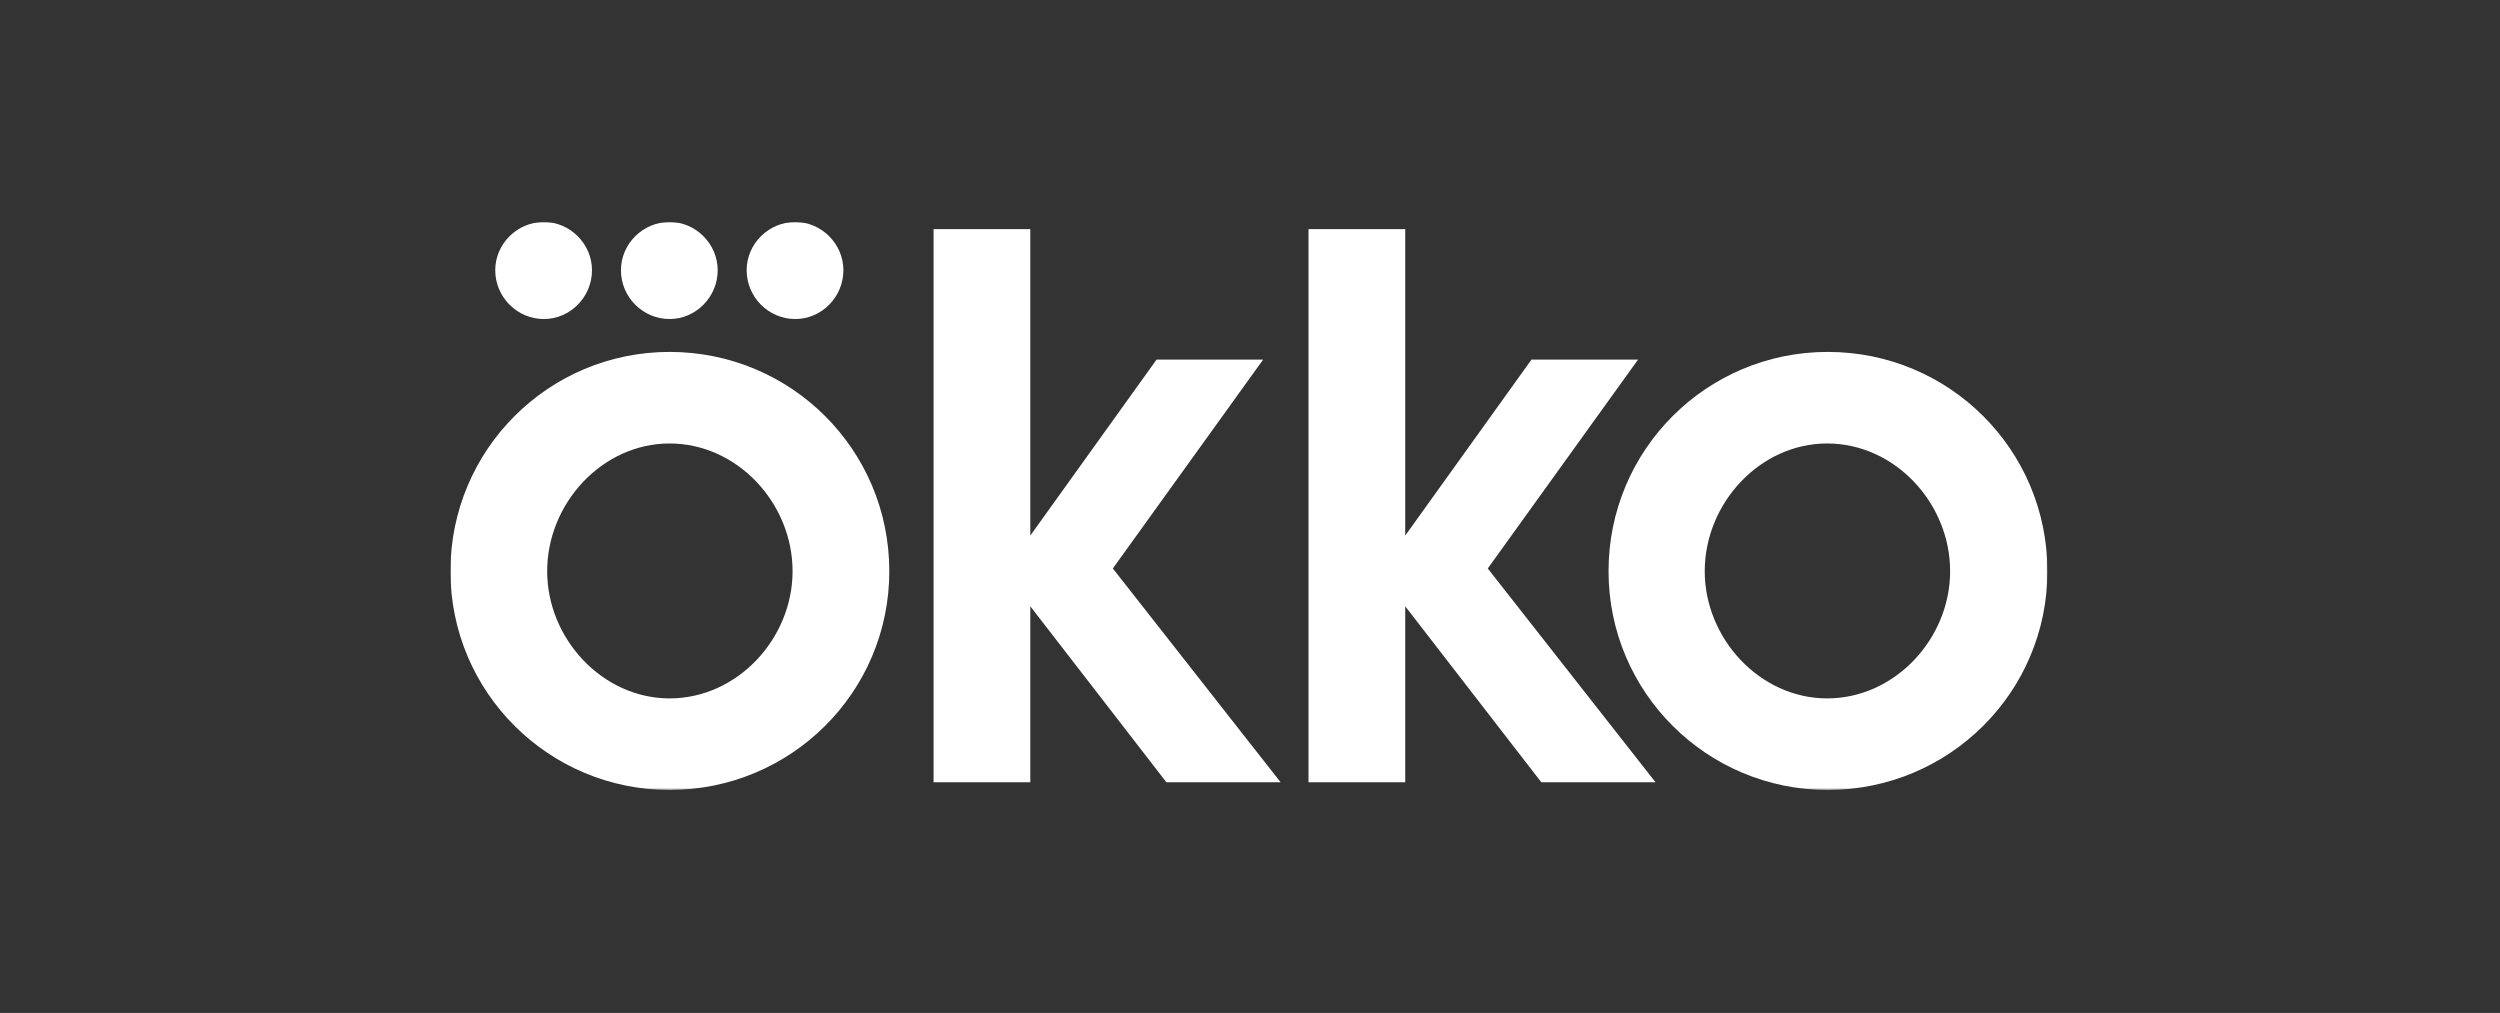 <?xml version="1.0" encoding="UTF-8"?> <svg xmlns="http://www.w3.org/2000/svg" width="1160" height="470" viewBox="0 0 1160 470" fill="none"><rect x="0" y="0" width="1160" height="470" fill="#333333" stroke="none"/><mask id="mask0_1_16" style="mask-type:luminance" maskUnits="userSpaceOnUse" x="209" y="103" width="741" height="264"><path d="M950 103H209V366.539H950V103Z" fill="white"></path></mask><g mask="url(#mask0_1_16)"><path d="M310.691 163.288C254.647 163.288 209 208.569 209 265.041C209 321.259 254.647 366.539 310.691 366.539C366.988 366.539 412.636 321.259 412.636 265.041C412.636 208.569 366.988 163.288 310.691 163.288ZM310.691 324.057C279.499 324.057 253.886 296.329 253.886 265.041C253.886 233.497 279.499 205.77 310.691 205.77C342.137 205.77 367.75 233.497 367.75 265.041C367.75 296.329 342.137 324.057 310.691 324.057Z" fill="white"></path><path d="M252.365 148.025C264.537 148.025 274.681 137.85 274.681 125.386C274.681 113.175 264.537 103 252.365 103C239.938 103 229.795 113.175 229.795 125.386C229.795 137.85 239.938 148.025 252.365 148.025Z" fill="white"></path><path d="M369.017 148.025C381.189 148.025 391.333 137.85 391.333 125.386C391.333 113.175 381.189 103 369.017 103C356.591 103 346.447 113.175 346.447 125.386C346.447 137.85 356.591 148.025 369.017 148.025Z" fill="white"></path><path d="M310.691 148.025C322.863 148.025 333.007 137.85 333.007 125.386C333.007 113.175 322.863 103 310.691 103C298.265 103 288.121 113.175 288.121 125.386C288.121 137.85 298.265 148.025 310.691 148.025Z" fill="white"></path><path d="M760.058 166.85H710.608L652.028 248.506V106.307H607.142V362.977H652.028V281.321L715.173 362.977H768.174L690.321 263.769L760.058 166.85Z" fill="white"></path><path d="M586.093 166.85H536.643L478.063 248.506V106.307H433.176V362.977H478.063V281.321L541.208 362.977H594.209L516.356 263.769L586.093 166.85Z" fill="white"></path><path d="M848.055 163.288C792.012 163.288 746.364 208.569 746.364 265.041C746.364 321.259 792.012 366.539 848.055 366.539C904.353 366.539 950 321.259 950 265.041C950 208.569 904.353 163.288 848.055 163.288ZM847.802 324.057C816.61 324.057 790.997 296.329 790.997 265.041C790.997 233.497 816.61 205.77 847.802 205.77C879.247 205.77 904.86 233.497 904.86 265.041C904.86 296.329 879.247 324.057 847.802 324.057Z" fill="white"></path></g></svg> 